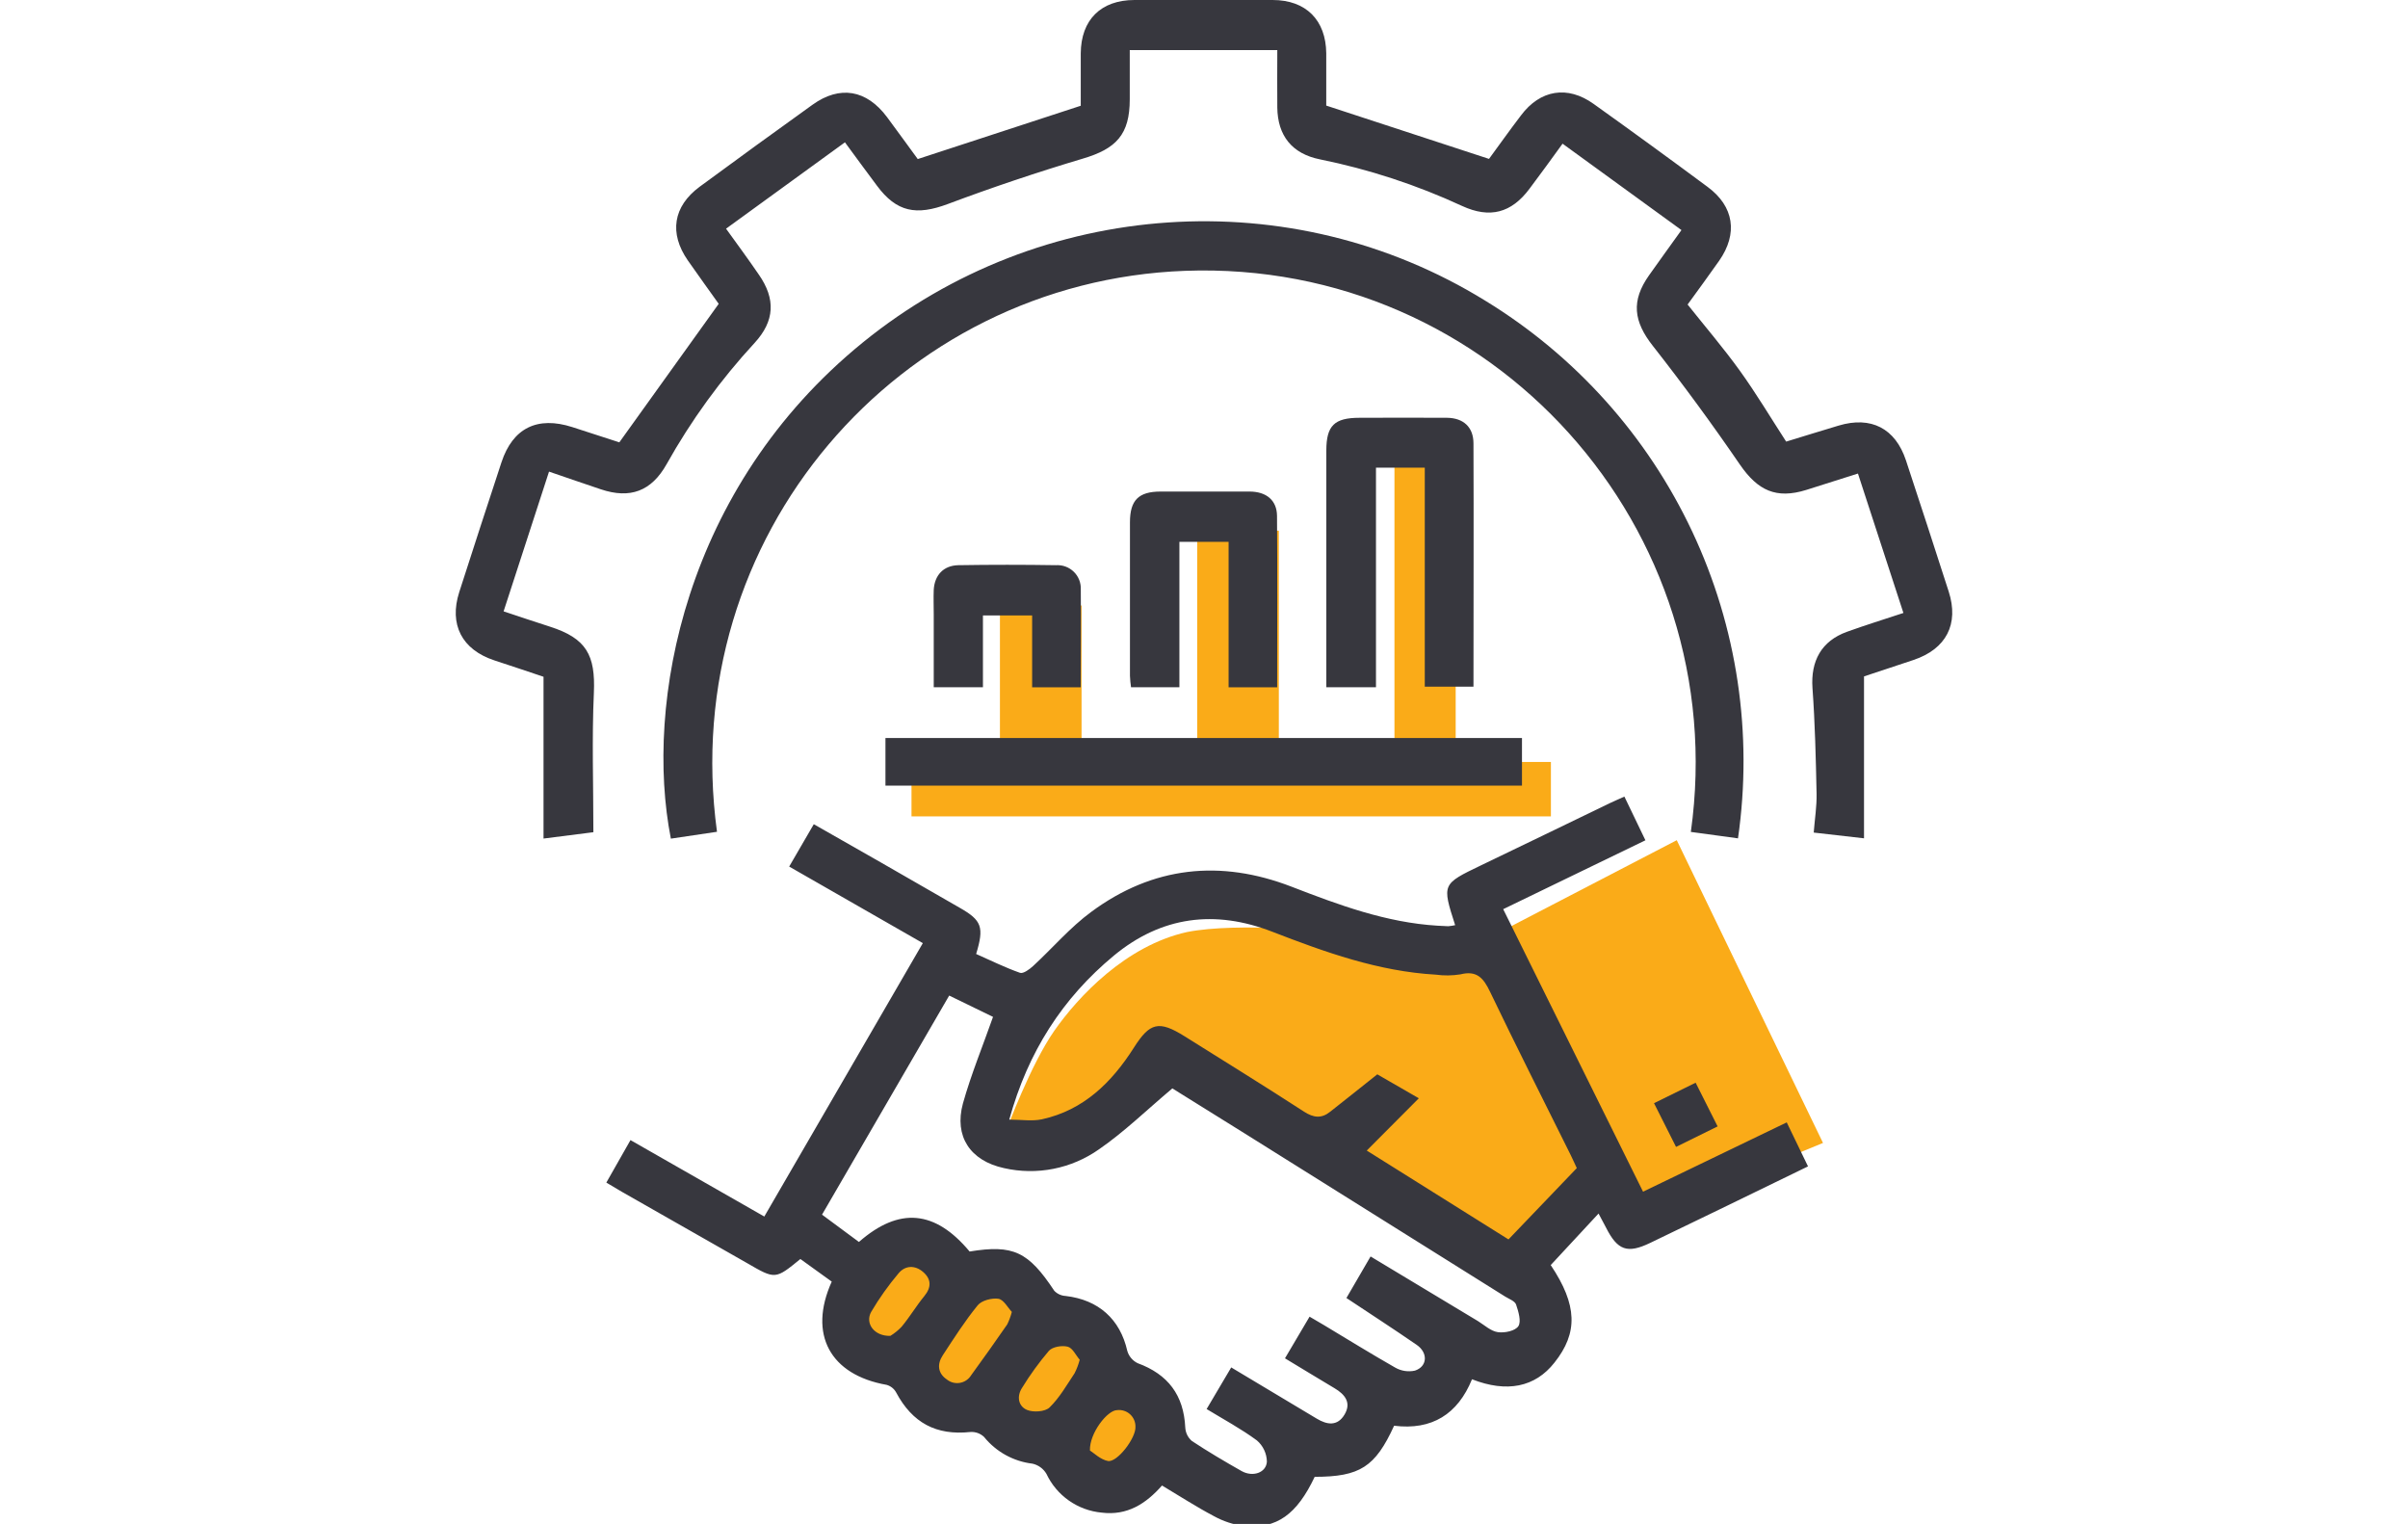 <svg width="354" height="224" viewBox="0 0 354 224" fill="none" xmlns="http://www.w3.org/2000/svg">
<g clip-path="url(#clip0_50_887)">
<path d="M134 120V112H228V120H134Z" fill="#FAAB18"/>
<path d="M145 168L148 166C148 166 151.5 156.5 155 151.5C158.5 146.5 165.5 139 174.5 137C182 135.5 196.5 137 196.5 137L216.5 140L220.5 137L246.5 123.5L268 168L240 179.5L237 172.5L223.5 186L170.5 156.5L164.5 163.5L145 168Z" fill="#FAAB18"/>
<path d="M141 188L132 183L124 195L132 202.5L146.5 209L155.5 217L167 215L169.5 206.5L162.5 198L155.5 193L150.5 189.5L141 188Z" fill="#FAAB18"/>
<path d="M147 89V112H159V89H147Z" fill="#FAAB18"/>
<path d="M176 78V112H188V78H176Z" fill="#FAAB18"/>
<path d="M205 66V112H214V66H205Z" fill="#FAAB18"/>
<path d="M213.922 135.989C211.975 129.932 211.981 129.962 217.725 127.195C224.023 124.182 230.303 121.12 236.589 118.088C237.252 117.769 237.927 117.486 238.801 117.088C239.85 119.264 240.844 121.307 241.893 123.513L220.985 133.638L241.544 175.165L262.668 164.979C263.723 167.167 264.724 169.198 265.796 171.446C261.355 173.61 257.045 175.707 252.73 177.798C249.351 179.438 245.969 181.071 242.586 182.698C239.229 184.308 237.795 183.795 236.095 180.432C235.83 179.908 235.547 179.396 235.004 178.377L227.971 185.953C231.906 191.829 232.003 195.91 228.519 200.291C225.674 203.907 221.522 204.745 216.399 202.738C214.307 207.867 210.504 210.26 204.947 209.567C202.175 215.63 199.915 217.071 193.273 217.077C190.657 222.597 187.704 224.761 182.888 224.309C181.334 224.107 179.831 223.614 178.459 222.857C175.873 221.494 173.414 219.897 170.828 218.354C168.448 221.054 165.699 222.808 161.95 222.338C160.22 222.176 158.561 221.566 157.138 220.567C155.716 219.568 154.578 218.216 153.838 216.643C153.616 216.264 153.319 215.935 152.964 215.677C152.61 215.419 152.205 215.236 151.777 215.142C148.985 214.809 146.433 213.399 144.665 211.212C144.397 210.958 144.079 210.762 143.732 210.637C143.384 210.513 143.014 210.462 142.646 210.489C137.643 211.019 134.136 209.163 131.737 204.667C131.59 204.398 131.39 204.161 131.15 203.971C130.91 203.781 130.634 203.64 130.339 203.558C122.051 202.099 118.773 196.139 122.274 188.382L117.664 185.061C113.975 188.074 113.981 188.074 109.829 185.664C103.693 182.16 97.558 178.666 91.422 175.183C90.717 174.779 90.03 174.357 89.138 173.827L92.688 167.582L112.36 178.817C120.135 165.419 127.843 152.123 135.666 138.629L116.018 127.376L119.635 121.15L129.555 126.803L141.091 133.433C144.327 135.284 144.707 136.254 143.502 140.226C145.611 141.154 147.721 142.209 149.951 142.992C150.427 143.161 151.349 142.48 151.879 141.992C154.748 139.352 157.304 136.326 160.432 134.03C169.472 127.352 179.405 126.291 189.874 130.335C196.823 133.023 203.79 135.609 211.33 136.067C211.854 136.067 212.379 136.145 212.903 136.145C213.246 136.115 213.586 136.063 213.922 135.989ZM201.488 184.687L217.285 194.192C218.249 194.795 219.177 195.669 220.208 195.813C221.238 195.958 222.781 195.614 223.221 194.921C223.661 194.228 223.221 192.763 222.878 191.751C222.697 191.233 221.847 190.937 221.275 190.582L183.063 166.654C179.32 164.31 175.572 161.983 172.347 159.982C168.586 163.147 165.301 166.359 161.577 168.927C159.57 170.344 157.288 171.324 154.877 171.802C152.467 172.279 149.984 172.244 147.588 171.699C142.634 170.614 140.241 167.046 141.561 162.194C142.766 157.903 144.478 153.756 145.985 149.471L139.542 146.337L120.846 178.54L126.27 182.554C132.213 177.358 137.475 177.889 142.543 183.958C148.962 182.915 151.168 183.958 154.995 189.738C155.431 190.188 156.021 190.458 156.647 190.491C161.498 191.052 164.663 193.903 165.723 198.562C165.835 198.953 166.028 199.316 166.29 199.628C166.552 199.939 166.876 200.192 167.242 200.37C171.726 202.015 174.017 205.077 174.246 209.826C174.265 210.204 174.361 210.573 174.526 210.913C174.692 211.253 174.924 211.555 175.21 211.803C177.591 213.376 180.032 214.816 182.533 216.233C184.184 217.155 186.149 216.474 186.245 214.841C186.233 214.248 186.097 213.665 185.844 213.13C185.592 212.594 185.23 212.117 184.781 211.731C182.467 210.019 179.899 208.645 177.386 207.114L181.002 200.996L193.574 208.524C195.111 209.452 196.624 209.663 197.661 207.922C198.697 206.18 197.727 204.968 196.196 204.058C193.821 202.642 191.459 201.201 188.903 199.658L192.52 193.535C193.363 194.029 194.008 194.397 194.647 194.783C198.125 196.874 201.566 199.001 205.098 201.015C205.978 201.524 207.016 201.685 208.009 201.467C209.853 200.864 209.962 198.839 208.262 197.676C204.881 195.349 201.434 193.113 197.938 190.793C199.161 188.677 200.288 186.73 201.488 184.687ZM231.804 171.699C231.605 171.283 231.28 170.53 230.918 169.8C226.946 161.79 222.908 153.823 219.045 145.765C218.08 143.752 217.104 142.612 214.693 143.221C213.496 143.413 212.278 143.427 211.077 143.263C202.639 142.781 194.804 139.961 187.005 136.941C178.639 133.704 170.78 134.651 163.753 140.461C156.207 146.717 151.126 154.594 148.372 164.569C150.143 164.569 151.723 164.84 153.193 164.521C159.323 163.171 163.439 159.096 166.682 154.01C169.05 150.273 170.376 149.959 174.173 152.34C180.032 156.011 185.914 159.645 191.712 163.406C193.122 164.316 194.28 164.436 195.557 163.406C197.787 161.658 199.993 159.886 202.476 157.915L208.582 161.435L200.927 169.119L221.763 182.18L231.804 171.699ZM148.751 192.836C148.149 192.197 147.546 191.028 146.78 190.907C145.81 190.763 144.315 191.148 143.731 191.865C141.85 194.174 140.247 196.687 138.596 199.212C137.734 200.52 137.86 201.864 139.198 202.768C139.464 202.982 139.772 203.137 140.102 203.223C140.431 203.308 140.776 203.323 141.112 203.266C141.448 203.209 141.768 203.082 142.051 202.892C142.334 202.702 142.574 202.455 142.754 202.166C144.562 199.695 146.328 197.187 148.076 194.668C148.361 194.081 148.587 193.467 148.751 192.836ZM130.893 196.356C131.5 195.984 132.055 195.534 132.544 195.018C133.75 193.571 134.696 191.956 135.883 190.515C136.95 189.214 136.914 188.02 135.721 186.978C134.527 185.935 133.081 185.983 132.105 187.152C130.608 188.923 129.263 190.816 128.084 192.812C127.126 194.475 128.482 196.428 130.893 196.356ZM158.714 199.851C158.184 199.249 157.695 198.146 156.978 197.953C156.14 197.73 154.742 197.953 154.2 198.555C152.75 200.259 151.434 202.073 150.264 203.98C149.438 205.233 149.691 206.698 150.975 207.24C151.903 207.632 153.639 207.518 154.296 206.879C155.767 205.45 156.821 203.582 157.979 201.846C158.3 201.21 158.552 200.541 158.732 199.851H158.714ZM160.215 213.195C160.817 213.581 161.782 214.539 162.873 214.75C164.229 215.009 167.043 211.345 166.923 209.681C166.925 209.342 166.855 209.006 166.718 208.695C166.581 208.384 166.38 208.106 166.128 207.878C165.876 207.65 165.578 207.479 165.255 207.374C164.932 207.269 164.59 207.234 164.253 207.271C162.8 207.246 160.142 210.694 160.233 213.195H160.215Z" fill="#37373E"/>
<path d="M124.215 20.92L106.736 33.613C108.442 35.981 110.045 38.151 111.558 40.369C114.047 43.943 113.89 47.174 110.955 50.38C105.951 55.797 101.604 61.785 98.003 68.22C95.761 72.216 92.633 73.367 88.324 71.921C85.853 71.095 83.388 70.239 80.712 69.323L74.034 89.863C76.348 90.629 78.59 91.394 80.844 92.111C86.196 93.823 87.552 96.282 87.305 101.833C87.004 108.565 87.233 115.322 87.233 122.325L79.904 123.259V99.476C77.632 98.717 75.161 97.879 72.671 97.066C67.91 95.499 65.981 91.798 67.518 87.019C69.564 80.654 71.631 74.299 73.72 67.955C75.384 62.91 79 61.132 84.135 62.778C86.546 63.555 88.957 64.345 91.048 65.02L105.657 44.66C104.313 42.768 102.692 40.538 101.113 38.272C98.347 34.282 98.949 30.346 102.843 27.459C108.352 23.405 113.884 19.385 119.441 15.399C123.467 12.506 127.397 13.187 130.398 17.207C132.002 19.371 133.581 21.553 134.919 23.379L158.882 15.544C158.882 13.368 158.882 10.602 158.882 7.835C158.918 2.923 161.836 0 166.784 0C173.55 0 180.318 0 187.089 0C191.995 0 194.924 2.959 194.972 7.835C194.972 10.535 194.972 13.259 194.972 15.52L218.9 23.355C220.322 21.42 221.913 19.172 223.607 16.954C226.427 13.193 230.435 12.524 234.269 15.267C239.894 19.285 245.485 23.355 251.042 27.477C254.923 30.346 255.52 34.336 252.735 38.326C251.229 40.478 249.668 42.587 248.095 44.763C250.698 48.036 253.38 51.164 255.779 54.497C258.178 57.83 260.227 61.271 262.584 64.911C265.049 64.158 267.67 63.344 270.304 62.555C275.06 61.132 278.634 62.959 280.195 67.672C282.316 74.1 284.412 80.529 286.481 86.958C288.012 91.738 286.119 95.396 281.298 97.011C278.814 97.855 276.319 98.651 274.029 99.422V123.223L266.634 122.379C266.791 120.384 267.092 118.528 267.056 116.684C266.947 111.5 266.827 106.317 266.453 101.146C266.176 97.162 267.755 94.227 271.522 92.865C274.198 91.9 276.916 91.057 279.821 90.098C277.585 83.24 275.391 76.495 273.137 69.606C270.497 70.438 268.014 71.234 265.531 72.017C261.113 73.385 258.419 72.108 255.791 68.299C251.705 62.332 247.44 56.518 242.996 50.856C240.145 47.24 239.759 44.227 242.441 40.447C243.948 38.308 245.497 36.192 247.191 33.818C241.332 29.557 235.589 25.38 229.712 21.119C228.025 23.433 226.458 25.621 224.848 27.748C222.196 31.305 219.026 32.148 214.958 30.28C208.274 27.185 201.251 24.883 194.032 23.421C189.94 22.595 187.824 19.944 187.776 15.797C187.746 13.03 187.776 10.258 187.776 7.359H166.085C166.085 9.728 166.085 12.181 166.085 14.591C166.085 19.769 164.114 21.872 159.135 23.331C152.453 25.328 145.852 27.548 139.331 29.991C134.714 31.714 131.803 31.196 128.904 27.272C127.373 25.229 125.872 23.174 124.215 20.92Z" fill="#37373E"/>
<path d="M248.571 122.283C254.803 77.682 219.388 38.145 174.221 39.808C132.098 41.363 99.504 78.858 105.405 122.264L98.624 123.271C94.725 103.424 100.577 71.686 126.837 50.344C153 29.086 189.831 26.603 218.345 44.196C231.592 52.29 242.173 64.091 248.777 78.14C255.382 92.188 257.72 107.865 255.502 123.229L248.571 122.283Z" fill="#37373E"/>
<path d="M223.746 115.478H130.17V108.48H223.746V115.478Z" fill="#37373E"/>
<path d="M202.283 101.019H194.984V96.909C194.984 86.683 194.984 76.457 194.984 66.231C194.984 62.567 196.154 61.41 199.866 61.41C204.152 61.41 208.443 61.373 212.728 61.41C215.139 61.44 216.603 62.778 216.615 65.146C216.664 77.02 216.615 88.899 216.615 100.935H209.455V68.739H202.283V101.019Z" fill="#37373E"/>
<path d="M187.752 101.031H180.616V79.641H173.384V101.013H166.272C166.191 100.458 166.139 99.898 166.115 99.338C166.115 91.82 166.115 84.3 166.115 76.778C166.115 73.524 167.375 72.264 170.599 72.252C174.957 72.252 179.32 72.252 183.678 72.252C186.173 72.252 187.71 73.536 187.734 75.82C187.795 84.161 187.752 92.497 187.752 101.031Z" fill="#37373E"/>
<path d="M158.876 101.025H151.734V90.466H144.502V101.013H137.269V90.309C137.269 89.104 137.221 87.898 137.269 86.693C137.396 84.541 138.698 83.143 140.844 83.077C145.665 83 150.475 83 155.272 83.077C155.749 83.049 156.226 83.122 156.674 83.29C157.121 83.459 157.528 83.719 157.868 84.054C158.209 84.388 158.476 84.791 158.651 85.235C158.827 85.679 158.908 86.156 158.888 86.633C158.931 91.388 158.876 96.113 158.876 101.025Z" fill="#37373E"/>
<path d="M243.158 162.158L249.276 159.145L252.506 165.569L246.395 168.583L243.158 162.158Z" fill="#37373E"/>
</g>
<defs>
<clipPath id="clip0_50_887">
<rect width="354" height="224" fill="white"/>
</clipPath>
</defs>
</svg>

